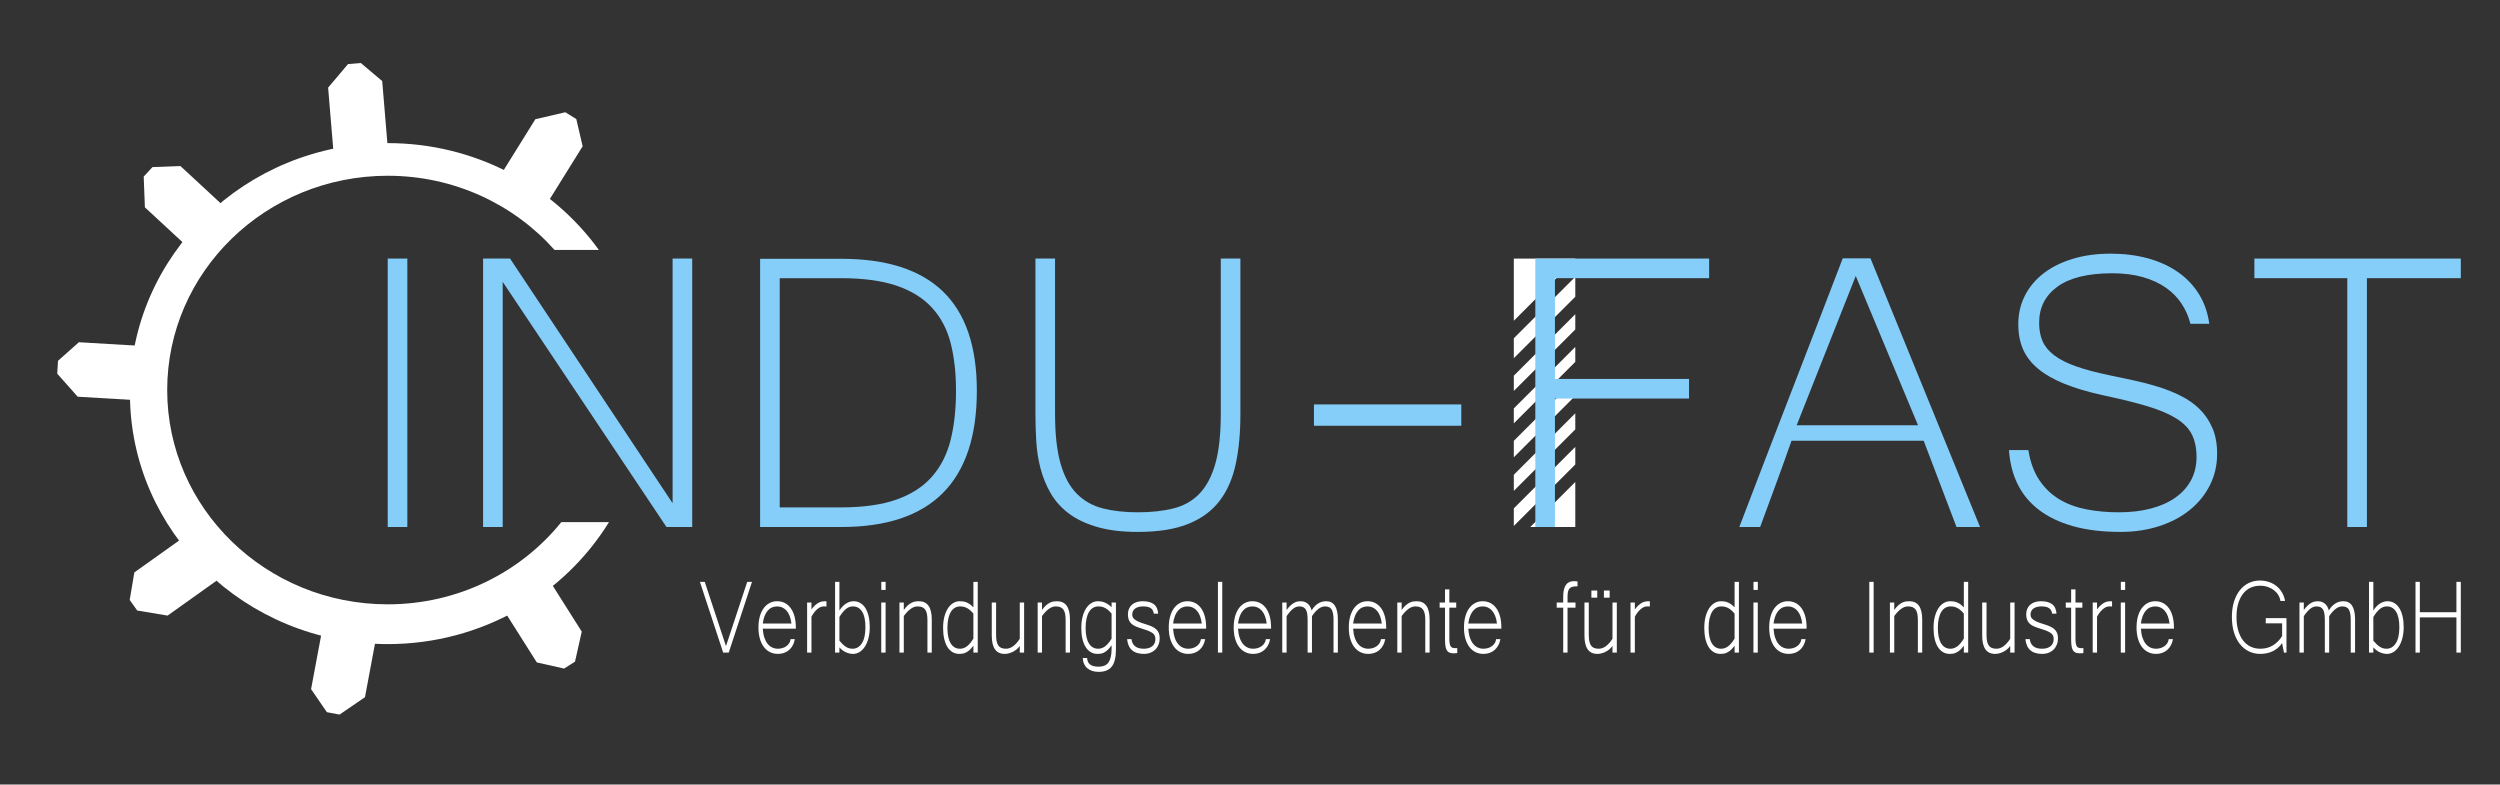 <?xml version="1.0" encoding="UTF-8" standalone="no"?><!DOCTYPE svg PUBLIC "-//W3C//DTD SVG 1.1//EN" "http://www.w3.org/Graphics/SVG/1.1/DTD/svg11.dtd"><svg width="100%" height="100%" viewBox="0 0 239 75" version="1.1" xmlns="http://www.w3.org/2000/svg" xmlns:xlink="http://www.w3.org/1999/xlink" xml:space="preserve" xmlns:serif="http://www.serif.com/" style="fill-rule:evenodd;clip-rule:evenodd;stroke-linejoin:round;stroke-miterlimit:1.414;"><rect x="0" y="0" width="239" height="75" fill="#333333" stroke="none"/><rect id="ArtBoard1" x="0" y="0" width="238.809" height="74.576" style="fill:none;"/><g id="screw_white"><path d="M58.217,49.919c-4.308,6.981 -12.172,11.657 -21.151,11.657c-13.602,0 -24.644,-10.73 -24.644,-23.947c0,-13.217 11.042,-23.947 24.644,-23.947c8.343,0 15.724,4.037 20.183,10.21l-4.238,0c-3.867,-4.342 -9.579,-7.09 -15.945,-7.09c-11.636,0 -21.082,9.179 -21.082,20.486c0,11.306 9.446,20.486 21.082,20.486c6.733,0 12.733,-3.074 16.594,-7.855l4.557,0Z" style="fill:#fff;"/><path d="M55.701,13.984l-0.606,-2.602c-0.341,-0.211 -0.702,-0.436 -1.049,-0.652l-2.867,0.668c-1.287,2.068 -3.244,5.214 -3.244,5.214l4.419,2.75c0,0 2.064,-3.316 3.347,-5.378Z" style="fill:#fff;"/><path d="M36.539,7.751l-2.039,-1.725c-0.4,0.033 -0.824,0.069 -1.231,0.103l-1.901,2.247c0.202,2.428 0.511,6.12 0.511,6.12l5.187,-0.433c0,0 -0.325,-3.892 -0.527,-6.312Z" style="fill:#fff;"/><path d="M17.246,15.872l-2.669,0.103c-0.273,0.295 -0.562,0.607 -0.839,0.907l0.114,2.941c1.788,1.655 4.507,4.171 4.507,4.171l3.536,-3.82c0,0 -2.867,-2.653 -4.649,-4.302Z" style="fill:#fff;"/><path d="M7.542,32.718l-1.997,1.774c-0.024,0.401 -0.049,0.826 -0.073,1.233l1.955,2.201c2.432,0.143 6.13,0.362 6.13,0.362l0.307,-5.196c0,0 -3.899,-0.231 -6.322,-0.374Z" style="fill:#fff;"/><path d="M12.842,54.723l-0.443,2.634c0.233,0.327 0.48,0.674 0.717,1.006l2.903,0.488c1.984,-1.413 5.002,-3.563 5.002,-3.563l-3.02,-4.24c0,0 -3.182,2.266 -5.159,3.675Z" style="fill:#fff;"/><path d="M29.74,65.882l1.51,2.204c0.394,0.074 0.812,0.152 1.213,0.227l2.429,-1.663c0.448,-2.395 1.129,-6.037 1.129,-6.037l-5.117,-0.957c0,0 -0.718,3.84 -1.164,6.226Z" style="fill:#fff;"/><path d="M51.32,63.328l2.606,0.587c0.339,-0.214 0.699,-0.442 1.044,-0.66l0.646,-2.872c-1.302,-2.059 -3.282,-5.19 -3.282,-5.19l-4.399,2.782c0,0 2.087,3.301 3.385,5.353Z" style="fill:#fff;"/></g><g id="element_white"><path d="M150.598,50.383l-4.307,0l4.307,-4.307l0,4.307Zm0,-5.981l-5.877,5.877l0,-1.679l5.877,-5.877l0,1.679Zm0,-3.352l-5.877,5.877l0,-1.538l5.877,-5.877l0,1.538Zm0,-3.212l-5.877,5.877l0,-1.57l5.877,-5.877l0,1.57Zm0,-3.244l-5.877,5.877l0,-1.425l5.877,-5.877l0,1.425Zm0,-3.099l-5.877,5.877l0,-1.456l5.877,-5.877l0,1.456Zm0,-3.129l-5.877,5.877l0,-1.905l5.877,-5.877l0,1.905Zm0,-3.578l-5.877,5.877l0,-5.946l5.877,0l0,0.069Z" style="fill:#fff;"/></g><path id="slogan_white" d="M71.891,55.624l-2.223,6.765l-0.533,0l-2.223,-6.765l0.461,0l2.031,6.147l2.031,-6.147l0.456,0Z" style="fill:#fff;fill-rule:nonzero;"/><path d="M74.373,62.513c-0.28,0 -0.534,-0.057 -0.762,-0.17c-0.228,-0.113 -0.424,-0.278 -0.588,-0.494c-0.164,-0.217 -0.291,-0.481 -0.381,-0.794c-0.089,-0.313 -0.134,-0.67 -0.134,-1.069c0,-0.387 0.043,-0.736 0.129,-1.047c0.086,-0.311 0.209,-0.575 0.368,-0.791c0.159,-0.216 0.347,-0.382 0.565,-0.498c0.217,-0.115 0.459,-0.173 0.725,-0.173c0.273,0 0.52,0.058 0.741,0.173c0.221,0.116 0.409,0.282 0.565,0.498c0.155,0.216 0.274,0.48 0.357,0.791c0.083,0.311 0.125,0.662 0.125,1.053l0,0.111l-3.161,0c0.021,0.326 0.071,0.608 0.15,0.847c0.08,0.239 0.183,0.437 0.311,0.596c0.128,0.159 0.276,0.277 0.443,0.355c0.168,0.078 0.35,0.118 0.547,0.118c0.138,0 0.276,-0.02 0.414,-0.059c0.138,-0.039 0.264,-0.098 0.376,-0.176c0.112,-0.078 0.206,-0.175 0.282,-0.291c0.076,-0.115 0.121,-0.247 0.135,-0.395l0.409,0c-0.038,0.227 -0.105,0.427 -0.202,0.602c-0.096,0.175 -0.216,0.324 -0.357,0.445c-0.142,0.122 -0.302,0.213 -0.482,0.275c-0.18,0.062 -0.371,0.093 -0.575,0.093Zm1.29,-2.904c-0.069,-0.548 -0.225,-0.958 -0.469,-1.23c-0.243,-0.271 -0.543,-0.407 -0.899,-0.407c-0.176,0 -0.34,0.033 -0.492,0.099c-0.152,0.065 -0.288,0.166 -0.407,0.302c-0.119,0.136 -0.219,0.307 -0.3,0.513c-0.081,0.206 -0.139,0.447 -0.174,0.723l2.741,0Z" style="fill:#fff;fill-rule:nonzero;"/><path d="M79.01,57.984c-0.038,-0.008 -0.079,-0.012 -0.124,-0.012c-0.042,0 -0.092,0 -0.151,0c-0.117,0 -0.231,0.029 -0.342,0.086c-0.11,0.058 -0.215,0.133 -0.316,0.226c-0.1,0.092 -0.193,0.197 -0.279,0.315c-0.087,0.117 -0.161,0.238 -0.223,0.361l0,3.429l-0.415,0l0,-4.788l0.415,0l0,0.661c0.117,-0.165 0.234,-0.299 0.35,-0.402c0.115,-0.102 0.227,-0.183 0.336,-0.24c0.109,-0.058 0.214,-0.096 0.314,-0.115c0.1,-0.018 0.191,-0.028 0.274,-0.028c0.028,0 0.054,0.001 0.078,0.004c0.024,0.002 0.052,0.005 0.083,0.009l0,0.494Z" style="fill:#fff;fill-rule:nonzero;"/><path d="M80.248,58.367c0.107,-0.173 0.22,-0.316 0.337,-0.429c0.117,-0.114 0.235,-0.204 0.352,-0.272c0.118,-0.068 0.232,-0.117 0.342,-0.145c0.111,-0.029 0.216,-0.044 0.316,-0.044c0.249,0 0.47,0.059 0.664,0.177c0.193,0.117 0.355,0.284 0.487,0.5c0.131,0.216 0.231,0.477 0.3,0.782c0.069,0.304 0.104,0.642 0.104,1.013c0,0.391 -0.042,0.744 -0.125,1.059c-0.083,0.316 -0.196,0.584 -0.339,0.807c-0.143,0.222 -0.313,0.394 -0.508,0.516c-0.195,0.121 -0.405,0.182 -0.629,0.182c-0.197,0 -0.411,-0.046 -0.643,-0.139c-0.231,-0.093 -0.45,-0.254 -0.658,-0.485l0,0.5l-0.414,0l0,-6.765l0.414,0l0,2.743Zm0,2.879c0.187,0.235 0.381,0.422 0.583,0.563c0.202,0.14 0.426,0.21 0.671,0.21c0.373,0 0.672,-0.175 0.896,-0.526c0.225,-0.35 0.337,-0.865 0.337,-1.544c0,-0.651 -0.105,-1.143 -0.316,-1.477c-0.211,-0.333 -0.504,-0.5 -0.881,-0.5c-0.248,0 -0.477,0.088 -0.686,0.265c-0.209,0.177 -0.41,0.427 -0.604,0.748l0,2.261Z" style="fill:#fff;fill-rule:nonzero;"/><path d="M84.663,62.389l-0.415,0l0,-4.788l0.415,0l0,4.788Zm0.005,-5.993l-0.415,0l0,-0.772l0.415,0l0,0.772Z" style="fill:#fff;fill-rule:nonzero;"/><path d="M86.404,58.312c0.134,-0.19 0.266,-0.34 0.396,-0.452c0.129,-0.111 0.255,-0.195 0.378,-0.253c0.123,-0.058 0.239,-0.094 0.35,-0.108c0.11,-0.014 0.214,-0.022 0.311,-0.022c0.825,0 1.238,0.581 1.238,1.743l0,3.169l-0.414,0l0,-3.126c0,-0.222 -0.017,-0.415 -0.05,-0.578c-0.033,-0.162 -0.086,-0.296 -0.16,-0.401c-0.075,-0.105 -0.171,-0.184 -0.29,-0.235c-0.12,-0.052 -0.266,-0.077 -0.438,-0.077c-0.228,0 -0.452,0.08 -0.671,0.241c-0.22,0.16 -0.436,0.387 -0.65,0.679l0,3.497l-0.415,0l0,-4.788l0.415,0l0,0.711Z" style="fill:#fff;fill-rule:nonzero;"/><path d="M93.056,61.728c-0.124,0.173 -0.246,0.311 -0.365,0.414c-0.119,0.103 -0.235,0.182 -0.347,0.238c-0.113,0.056 -0.221,0.092 -0.327,0.108c-0.105,0.017 -0.206,0.025 -0.303,0.025c-0.252,0 -0.475,-0.06 -0.668,-0.179c-0.194,-0.12 -0.356,-0.288 -0.487,-0.504c-0.131,-0.216 -0.231,-0.477 -0.298,-0.781c-0.067,-0.305 -0.101,-0.645 -0.101,-1.02c0,-0.395 0.04,-0.751 0.122,-1.066c0.081,-0.315 0.193,-0.582 0.336,-0.803c0.144,-0.22 0.313,-0.389 0.508,-0.506c0.195,-0.118 0.405,-0.177 0.63,-0.177c0.096,0 0.195,0.007 0.295,0.019c0.1,0.012 0.204,0.038 0.311,0.077c0.107,0.039 0.218,0.098 0.334,0.176c0.116,0.079 0.236,0.184 0.36,0.315l0,-2.44l0.415,0l0,6.765l-0.415,0l0,-0.661Zm0,-3.064c-0.186,-0.231 -0.381,-0.404 -0.583,-0.519c-0.202,-0.116 -0.425,-0.173 -0.671,-0.173c-0.186,0 -0.355,0.042 -0.505,0.126c-0.15,0.085 -0.279,0.212 -0.386,0.383c-0.107,0.171 -0.19,0.386 -0.249,0.643c-0.058,0.257 -0.088,0.559 -0.088,0.905c0,0.651 0.106,1.145 0.316,1.483c0.211,0.338 0.505,0.507 0.881,0.507c0.249,0 0.477,-0.082 0.684,-0.244c0.207,-0.163 0.408,-0.405 0.601,-0.726l0,-2.385Z" style="fill:#fff;fill-rule:nonzero;"/><path d="M97.491,61.747c-0.1,0.144 -0.213,0.264 -0.339,0.361c-0.126,0.097 -0.254,0.175 -0.384,0.235c-0.129,0.06 -0.257,0.103 -0.383,0.13c-0.126,0.027 -0.239,0.04 -0.339,0.04c-0.822,0 -1.233,-0.583 -1.233,-1.749l0,-3.163l0.414,0l0,3.12c0,0.449 0.07,0.778 0.21,0.986c0.14,0.208 0.382,0.312 0.728,0.312c0.249,0 0.483,-0.083 0.702,-0.248c0.219,-0.164 0.427,-0.399 0.624,-0.704l0,-3.466l0.415,0l0,4.788l-0.415,0l0,-0.642Z" style="fill:#fff;fill-rule:nonzero;"/><path d="M99.616,58.312c0.134,-0.19 0.266,-0.34 0.396,-0.452c0.129,-0.111 0.255,-0.195 0.378,-0.253c0.123,-0.058 0.239,-0.094 0.35,-0.108c0.11,-0.014 0.214,-0.022 0.311,-0.022c0.825,0 1.238,0.581 1.238,1.743l0,3.169l-0.415,0l0,-3.126c0,-0.222 -0.016,-0.415 -0.049,-0.578c-0.033,-0.162 -0.086,-0.296 -0.16,-0.401c-0.075,-0.105 -0.171,-0.184 -0.29,-0.235c-0.12,-0.052 -0.266,-0.077 -0.438,-0.077c-0.228,0 -0.452,0.08 -0.671,0.241c-0.22,0.16 -0.436,0.387 -0.65,0.679l0,3.497l-0.415,0l0,-4.788l0.415,0l0,0.711Z" style="fill:#fff;fill-rule:nonzero;"/><path d="M106.683,62.105c0,0.383 -0.035,0.71 -0.104,0.979c-0.069,0.27 -0.172,0.49 -0.308,0.658c-0.137,0.169 -0.309,0.293 -0.516,0.371c-0.207,0.078 -0.447,0.118 -0.72,0.118c-0.228,0 -0.433,-0.03 -0.617,-0.09c-0.183,-0.06 -0.34,-0.145 -0.471,-0.256c-0.131,-0.112 -0.234,-0.25 -0.308,-0.414c-0.075,-0.165 -0.117,-0.353 -0.127,-0.563l0.414,0c0.018,0.285 0.116,0.494 0.296,0.627c0.179,0.134 0.445,0.201 0.797,0.201c0.208,0 0.389,-0.03 0.544,-0.089c0.156,-0.06 0.285,-0.158 0.389,-0.294c0.104,-0.136 0.182,-0.315 0.236,-0.537c0.053,-0.223 0.08,-0.497 0.08,-0.822l0,-0.303c-0.135,0.19 -0.262,0.339 -0.381,0.448c-0.119,0.109 -0.234,0.192 -0.344,0.247c-0.111,0.056 -0.217,0.091 -0.319,0.105c-0.102,0.015 -0.201,0.022 -0.298,0.022c-0.252,0 -0.475,-0.06 -0.668,-0.179c-0.194,-0.12 -0.356,-0.288 -0.487,-0.504c-0.131,-0.216 -0.231,-0.477 -0.298,-0.781c-0.067,-0.305 -0.101,-0.645 -0.101,-1.02c0,-0.395 0.04,-0.751 0.122,-1.066c0.081,-0.315 0.193,-0.582 0.336,-0.803c0.144,-0.22 0.313,-0.389 0.508,-0.506c0.195,-0.118 0.405,-0.177 0.63,-0.177c0.096,0 0.197,0.009 0.3,0.025c0.104,0.017 0.211,0.046 0.321,0.09c0.111,0.043 0.223,0.102 0.337,0.176c0.114,0.074 0.228,0.169 0.342,0.284l0,-0.451l0.415,0l0,4.504Zm-0.415,-3.441c-0.186,-0.231 -0.381,-0.404 -0.583,-0.519c-0.202,-0.116 -0.425,-0.173 -0.671,-0.173c-0.186,0 -0.355,0.042 -0.505,0.126c-0.15,0.085 -0.279,0.212 -0.386,0.383c-0.107,0.171 -0.19,0.386 -0.249,0.643c-0.058,0.257 -0.088,0.559 -0.088,0.905c0,0.651 0.106,1.145 0.316,1.483c0.211,0.338 0.505,0.507 0.881,0.507c0.249,0 0.477,-0.082 0.684,-0.244c0.207,-0.163 0.408,-0.405 0.601,-0.726l0,-2.385Z" style="fill:#fff;fill-rule:nonzero;"/><path d="M109.361,62.513c-0.984,0 -1.521,-0.472 -1.611,-1.415l0.42,0c0.031,0.288 0.142,0.514 0.334,0.677c0.192,0.162 0.476,0.244 0.852,0.244c0.183,0 0.344,-0.024 0.482,-0.071c0.138,-0.048 0.253,-0.112 0.345,-0.192c0.091,-0.08 0.159,-0.176 0.204,-0.287c0.045,-0.111 0.068,-0.231 0.068,-0.359c0,-0.127 -0.019,-0.236 -0.055,-0.327c-0.036,-0.091 -0.102,-0.173 -0.197,-0.247c-0.095,-0.074 -0.224,-0.145 -0.388,-0.213c-0.164,-0.068 -0.374,-0.141 -0.63,-0.22c-0.217,-0.066 -0.411,-0.134 -0.58,-0.204c-0.169,-0.07 -0.312,-0.156 -0.428,-0.259c-0.115,-0.103 -0.203,-0.228 -0.261,-0.374c-0.059,-0.146 -0.088,-0.328 -0.088,-0.547c0,-0.189 0.033,-0.361 0.101,-0.516c0.067,-0.154 0.161,-0.285 0.282,-0.392c0.121,-0.107 0.268,-0.189 0.44,-0.247c0.173,-0.058 0.365,-0.087 0.576,-0.087c0.476,0 0.838,0.096 1.085,0.288c0.247,0.191 0.384,0.493 0.412,0.905l-0.42,0c-0.027,-0.239 -0.123,-0.415 -0.287,-0.528c-0.164,-0.114 -0.409,-0.17 -0.733,-0.17c-0.152,0 -0.292,0.016 -0.42,0.049c-0.128,0.033 -0.238,0.081 -0.329,0.145c-0.092,0.064 -0.163,0.144 -0.215,0.241c-0.052,0.097 -0.078,0.207 -0.078,0.331c0,0.07 0.011,0.142 0.031,0.216c0.021,0.074 0.074,0.15 0.158,0.229c0.085,0.078 0.212,0.157 0.381,0.238c0.169,0.08 0.401,0.163 0.694,0.25c0.232,0.07 0.433,0.143 0.604,0.219c0.171,0.076 0.313,0.167 0.425,0.272c0.112,0.105 0.196,0.228 0.251,0.368c0.055,0.14 0.083,0.304 0.083,0.494c0,0.21 -0.035,0.407 -0.106,0.59c-0.071,0.183 -0.171,0.341 -0.301,0.473c-0.129,0.131 -0.287,0.235 -0.474,0.312c-0.186,0.076 -0.395,0.114 -0.627,0.114Z" style="fill:#fff;fill-rule:nonzero;"/><path d="M113.599,62.513c-0.279,0 -0.533,-0.057 -0.761,-0.17c-0.228,-0.113 -0.424,-0.278 -0.588,-0.494c-0.164,-0.217 -0.291,-0.481 -0.381,-0.794c-0.09,-0.313 -0.135,-0.67 -0.135,-1.069c0,-0.387 0.043,-0.736 0.13,-1.047c0.086,-0.311 0.209,-0.575 0.368,-0.791c0.159,-0.216 0.347,-0.382 0.564,-0.498c0.218,-0.115 0.46,-0.173 0.726,-0.173c0.273,0 0.52,0.058 0.741,0.173c0.221,0.116 0.409,0.282 0.564,0.498c0.156,0.216 0.275,0.48 0.358,0.791c0.083,0.311 0.124,0.662 0.124,1.053l0,0.111l-3.16,0c0.02,0.326 0.071,0.608 0.15,0.847c0.079,0.239 0.183,0.437 0.311,0.596c0.128,0.159 0.275,0.277 0.443,0.355c0.167,0.078 0.35,0.118 0.546,0.118c0.139,0 0.277,-0.02 0.415,-0.059c0.138,-0.039 0.263,-0.098 0.376,-0.176c0.112,-0.078 0.206,-0.175 0.282,-0.291c0.076,-0.115 0.121,-0.247 0.135,-0.395l0.409,0c-0.038,0.227 -0.105,0.427 -0.202,0.602c-0.097,0.175 -0.216,0.324 -0.358,0.445c-0.141,0.122 -0.302,0.213 -0.481,0.275c-0.18,0.062 -0.372,0.093 -0.576,0.093Zm1.291,-2.904c-0.069,-0.548 -0.226,-0.958 -0.469,-1.23c-0.244,-0.271 -0.543,-0.407 -0.899,-0.407c-0.176,0 -0.34,0.033 -0.492,0.099c-0.152,0.065 -0.288,0.166 -0.407,0.302c-0.119,0.136 -0.22,0.307 -0.301,0.513c-0.081,0.206 -0.139,0.447 -0.173,0.723l2.741,0Z" style="fill:#fff;fill-rule:nonzero;"/><rect x="116.434" y="55.624" width="0.414" height="6.765" style="fill:#fff;fill-rule:nonzero;"/><path d="M119.807,62.513c-0.28,0 -0.534,-0.057 -0.762,-0.17c-0.228,-0.113 -0.424,-0.278 -0.588,-0.494c-0.164,-0.217 -0.291,-0.481 -0.381,-0.794c-0.09,-0.313 -0.135,-0.67 -0.135,-1.069c0,-0.387 0.043,-0.736 0.13,-1.047c0.086,-0.311 0.209,-0.575 0.368,-0.791c0.159,-0.216 0.347,-0.382 0.564,-0.498c0.218,-0.115 0.46,-0.173 0.726,-0.173c0.273,0 0.52,0.058 0.741,0.173c0.221,0.116 0.409,0.282 0.564,0.498c0.156,0.216 0.275,0.48 0.358,0.791c0.083,0.311 0.124,0.662 0.124,1.053l0,0.111l-3.16,0c0.021,0.326 0.071,0.608 0.15,0.847c0.079,0.239 0.183,0.437 0.311,0.596c0.128,0.159 0.275,0.277 0.443,0.355c0.167,0.078 0.35,0.118 0.547,0.118c0.138,0 0.276,-0.02 0.414,-0.059c0.138,-0.039 0.263,-0.098 0.376,-0.176c0.112,-0.078 0.206,-0.175 0.282,-0.291c0.076,-0.115 0.121,-0.247 0.135,-0.395l0.409,0c-0.038,0.227 -0.105,0.427 -0.202,0.602c-0.097,0.175 -0.216,0.324 -0.358,0.445c-0.141,0.122 -0.302,0.213 -0.481,0.275c-0.18,0.062 -0.372,0.093 -0.575,0.093Zm1.29,-2.904c-0.069,-0.548 -0.226,-0.958 -0.469,-1.23c-0.244,-0.271 -0.543,-0.407 -0.899,-0.407c-0.176,0 -0.34,0.033 -0.492,0.099c-0.152,0.065 -0.288,0.166 -0.407,0.302c-0.119,0.136 -0.219,0.307 -0.301,0.513c-0.081,0.206 -0.139,0.447 -0.173,0.723l2.741,0Z" style="fill:#fff;fill-rule:nonzero;"/><path d="M127.9,62.389l-0.415,0l0,-3.126c0,-0.457 -0.06,-0.787 -0.179,-0.989c-0.119,-0.201 -0.329,-0.302 -0.629,-0.302c-0.221,0 -0.436,0.081 -0.645,0.244c-0.209,0.162 -0.412,0.392 -0.609,0.689l0,3.484l-0.415,0l0,-3.126c0,-0.227 -0.013,-0.422 -0.038,-0.587c-0.026,-0.165 -0.07,-0.299 -0.133,-0.402c-0.062,-0.103 -0.144,-0.179 -0.246,-0.228c-0.102,-0.05 -0.227,-0.074 -0.375,-0.074c-0.218,0 -0.425,0.081 -0.622,0.244c-0.197,0.162 -0.396,0.392 -0.596,0.689l0,3.484l-0.414,0l0,-4.788l0.414,0l0,0.711c0.138,-0.186 0.269,-0.333 0.391,-0.442c0.123,-0.109 0.239,-0.193 0.347,-0.25c0.109,-0.058 0.213,-0.096 0.311,-0.115c0.099,-0.018 0.193,-0.028 0.283,-0.028c0.259,0 0.48,0.072 0.663,0.217c0.183,0.144 0.316,0.364 0.399,0.661c0.103,-0.173 0.213,-0.316 0.329,-0.43c0.116,-0.113 0.233,-0.203 0.352,-0.268c0.119,-0.066 0.239,-0.113 0.36,-0.139c0.121,-0.027 0.239,-0.041 0.353,-0.041c0.742,0 1.114,0.581 1.114,1.743l0,3.169Z" style="fill:#fff;fill-rule:nonzero;"/><path d="M130.811,62.513c-0.279,0 -0.533,-0.057 -0.761,-0.17c-0.228,-0.113 -0.424,-0.278 -0.588,-0.494c-0.164,-0.217 -0.291,-0.481 -0.381,-0.794c-0.09,-0.313 -0.135,-0.67 -0.135,-1.069c0,-0.387 0.043,-0.736 0.13,-1.047c0.086,-0.311 0.209,-0.575 0.368,-0.791c0.158,-0.216 0.347,-0.382 0.564,-0.498c0.218,-0.115 0.46,-0.173 0.726,-0.173c0.272,0 0.519,0.058 0.741,0.173c0.221,0.116 0.409,0.282 0.564,0.498c0.156,0.216 0.275,0.48 0.358,0.791c0.083,0.311 0.124,0.662 0.124,1.053l0,0.111l-3.16,0c0.02,0.326 0.07,0.608 0.15,0.847c0.079,0.239 0.183,0.437 0.311,0.596c0.128,0.159 0.275,0.277 0.443,0.355c0.167,0.078 0.349,0.118 0.546,0.118c0.139,0 0.277,-0.02 0.415,-0.059c0.138,-0.039 0.263,-0.098 0.375,-0.176c0.113,-0.078 0.207,-0.175 0.283,-0.291c0.076,-0.115 0.121,-0.247 0.135,-0.395l0.409,0c-0.038,0.227 -0.105,0.427 -0.202,0.602c-0.097,0.175 -0.216,0.324 -0.358,0.445c-0.141,0.122 -0.302,0.213 -0.482,0.275c-0.179,0.062 -0.371,0.093 -0.575,0.093Zm1.29,-2.904c-0.069,-0.548 -0.225,-0.958 -0.468,-1.23c-0.244,-0.271 -0.544,-0.407 -0.899,-0.407c-0.177,0 -0.341,0.033 -0.493,0.099c-0.152,0.065 -0.287,0.166 -0.406,0.302c-0.119,0.136 -0.22,0.307 -0.301,0.513c-0.081,0.206 -0.139,0.447 -0.173,0.723l2.74,0Z" style="fill:#fff;fill-rule:nonzero;"/><path d="M133.998,58.312c0.134,-0.19 0.267,-0.34 0.396,-0.452c0.13,-0.111 0.256,-0.195 0.378,-0.253c0.123,-0.058 0.24,-0.094 0.35,-0.108c0.111,-0.014 0.214,-0.022 0.311,-0.022c0.825,0 1.238,0.581 1.238,1.743l0,3.169l-0.414,0l0,-3.126c0,-0.222 -0.017,-0.415 -0.049,-0.578c-0.033,-0.162 -0.087,-0.296 -0.161,-0.401c-0.074,-0.105 -0.171,-0.184 -0.29,-0.235c-0.119,-0.052 -0.265,-0.077 -0.438,-0.077c-0.228,0 -0.452,0.08 -0.671,0.241c-0.219,0.16 -0.436,0.387 -0.65,0.679l0,3.497l-0.415,0l0,-4.788l0.415,0l0,0.711Z" style="fill:#fff;fill-rule:nonzero;"/><path d="M139.314,62.433c-0.059,0.008 -0.118,0.014 -0.177,0.018c-0.058,0.004 -0.117,0.006 -0.176,0.006c-0.179,0 -0.324,-0.03 -0.432,-0.089c-0.109,-0.06 -0.192,-0.15 -0.249,-0.269c-0.057,-0.12 -0.094,-0.269 -0.111,-0.448c-0.018,-0.179 -0.026,-0.388 -0.026,-0.627l0,-2.929l-0.513,0l0,-0.494l0.513,0l0,-1.254l0.414,0l0,1.254l0.658,0l0,0.494l-0.658,0l0,2.972c0,0.198 0.012,0.355 0.036,0.473c0.025,0.117 0.061,0.208 0.109,0.272c0.049,0.063 0.108,0.105 0.179,0.123c0.071,0.019 0.151,0.028 0.241,0.028c0.038,0 0.071,0 0.098,0c0.028,0 0.059,-0.002 0.094,-0.006l0,0.476Z" style="fill:#fff;fill-rule:nonzero;"/><path d="M141.821,62.513c-0.279,0 -0.533,-0.057 -0.761,-0.17c-0.228,-0.113 -0.424,-0.278 -0.588,-0.494c-0.164,-0.217 -0.291,-0.481 -0.381,-0.794c-0.09,-0.313 -0.135,-0.67 -0.135,-1.069c0,-0.387 0.043,-0.736 0.13,-1.047c0.086,-0.311 0.209,-0.575 0.367,-0.791c0.159,-0.216 0.348,-0.382 0.565,-0.498c0.218,-0.115 0.46,-0.173 0.726,-0.173c0.272,0 0.519,0.058 0.741,0.173c0.221,0.116 0.409,0.282 0.564,0.498c0.156,0.216 0.275,0.48 0.358,0.791c0.083,0.311 0.124,0.662 0.124,1.053l0,0.111l-3.16,0c0.02,0.326 0.07,0.608 0.15,0.847c0.079,0.239 0.183,0.437 0.311,0.596c0.128,0.159 0.275,0.277 0.443,0.355c0.167,0.078 0.349,0.118 0.546,0.118c0.138,0 0.277,-0.02 0.415,-0.059c0.138,-0.039 0.263,-0.098 0.375,-0.176c0.113,-0.078 0.207,-0.175 0.283,-0.291c0.076,-0.115 0.121,-0.247 0.135,-0.395l0.409,0c-0.038,0.227 -0.105,0.427 -0.202,0.602c-0.097,0.175 -0.216,0.324 -0.358,0.445c-0.141,0.122 -0.302,0.213 -0.482,0.275c-0.179,0.062 -0.371,0.093 -0.575,0.093Zm1.29,-2.904c-0.069,-0.548 -0.225,-0.958 -0.468,-1.23c-0.244,-0.271 -0.544,-0.407 -0.899,-0.407c-0.177,0 -0.341,0.033 -0.493,0.099c-0.152,0.065 -0.287,0.166 -0.406,0.302c-0.119,0.136 -0.22,0.307 -0.301,0.513c-0.081,0.206 -0.139,0.447 -0.173,0.723l2.74,0Z" style="fill:#fff;fill-rule:nonzero;"/><path d="M149.857,58.095l0,4.294l-0.414,0l0,-4.294l-0.622,0l0,-0.494l0.622,0l0,-0.556c0,-0.989 0.33,-1.483 0.989,-1.483c0.07,0 0.138,0.002 0.205,0.006c0.067,0.004 0.125,0.011 0.174,0.019l0,0.476c-0.028,-0.005 -0.052,-0.007 -0.073,-0.007c-0.021,0 -0.04,0 -0.057,0c-0.152,0 -0.281,0.017 -0.386,0.05c-0.105,0.033 -0.191,0.088 -0.256,0.167c-0.066,0.078 -0.113,0.181 -0.14,0.309c-0.028,0.127 -0.042,0.286 -0.042,0.475l0,0.544l0.762,0l0,0.494l-0.762,0Z" style="fill:#fff;fill-rule:nonzero;"/><path d="M154.153,61.747c-0.101,0.144 -0.214,0.264 -0.34,0.361c-0.126,0.097 -0.254,0.175 -0.383,0.235c-0.13,0.06 -0.258,0.103 -0.384,0.13c-0.126,0.027 -0.239,0.04 -0.339,0.04c-0.822,0 -1.233,-0.583 -1.233,-1.749l0,-3.163l0.414,0l0,3.12c0,0.449 0.07,0.778 0.21,0.986c0.14,0.208 0.383,0.312 0.728,0.312c0.249,0 0.483,-0.083 0.702,-0.248c0.22,-0.164 0.428,-0.399 0.625,-0.704l0,-3.466l0.414,0l0,4.788l-0.414,0l0,-0.642Zm-1.456,-4.609l-0.56,0l0,-0.686l0.56,0l0,0.686Zm1.186,0l-0.549,0l0,-0.686l0.549,0l0,0.686Z" style="fill:#fff;fill-rule:nonzero;"/><path d="M157.728,57.984c-0.038,-0.008 -0.08,-0.012 -0.125,-0.012c-0.041,0 -0.091,0 -0.15,0c-0.118,0 -0.232,0.029 -0.342,0.086c-0.111,0.058 -0.216,0.133 -0.316,0.226c-0.1,0.092 -0.194,0.197 -0.28,0.315c-0.086,0.117 -0.16,0.238 -0.223,0.361l0,3.429l-0.414,0l0,-4.788l0.414,0l0,0.661c0.118,-0.165 0.234,-0.299 0.35,-0.402c0.116,-0.102 0.228,-0.183 0.337,-0.24c0.109,-0.058 0.213,-0.096 0.313,-0.115c0.1,-0.018 0.192,-0.028 0.275,-0.028c0.028,0 0.053,0.001 0.078,0.004c0.024,0.002 0.051,0.005 0.083,0.009l0,0.494Z" style="fill:#fff;fill-rule:nonzero;"/><path d="M165.826,61.728c-0.125,0.173 -0.246,0.311 -0.366,0.414c-0.119,0.103 -0.234,0.182 -0.347,0.238c-0.112,0.056 -0.221,0.092 -0.326,0.108c-0.105,0.017 -0.207,0.025 -0.303,0.025c-0.252,0 -0.475,-0.06 -0.669,-0.179c-0.193,-0.12 -0.355,-0.288 -0.487,-0.504c-0.131,-0.216 -0.23,-0.477 -0.298,-0.781c-0.067,-0.305 -0.101,-0.645 -0.101,-1.02c0,-0.395 0.041,-0.751 0.122,-1.066c0.081,-0.315 0.194,-0.582 0.337,-0.803c0.143,-0.22 0.313,-0.389 0.508,-0.506c0.195,-0.118 0.405,-0.177 0.629,-0.177c0.097,0 0.195,0.007 0.296,0.019c0.1,0.012 0.203,0.038 0.31,0.077c0.107,0.039 0.219,0.098 0.335,0.176c0.115,0.079 0.235,0.184 0.36,0.315l0,-2.44l0.414,0l0,6.765l-0.414,0l0,-0.661Zm0,-3.064c-0.187,-0.231 -0.381,-0.404 -0.583,-0.519c-0.202,-0.116 -0.426,-0.173 -0.671,-0.173c-0.187,0 -0.355,0.042 -0.505,0.126c-0.151,0.085 -0.279,0.212 -0.386,0.383c-0.107,0.171 -0.19,0.386 -0.249,0.643c-0.059,0.257 -0.088,0.559 -0.088,0.905c0,0.651 0.105,1.145 0.316,1.483c0.211,0.338 0.504,0.507 0.881,0.507c0.248,0 0.476,-0.082 0.684,-0.244c0.207,-0.163 0.407,-0.405 0.601,-0.726l0,-2.385Z" style="fill:#fff;fill-rule:nonzero;"/><path d="M168.043,62.389l-0.414,0l0,-4.788l0.414,0l0,4.788Zm0.005,-5.993l-0.414,0l0,-0.772l0.414,0l0,0.772Z" style="fill:#fff;fill-rule:nonzero;"/><path d="M171.002,62.513c-0.28,0 -0.534,-0.057 -0.762,-0.17c-0.228,-0.113 -0.424,-0.278 -0.588,-0.494c-0.164,-0.217 -0.291,-0.481 -0.381,-0.794c-0.09,-0.313 -0.135,-0.67 -0.135,-1.069c0,-0.387 0.044,-0.736 0.13,-1.047c0.086,-0.311 0.209,-0.575 0.368,-0.791c0.159,-0.216 0.347,-0.382 0.565,-0.498c0.217,-0.115 0.459,-0.173 0.725,-0.173c0.273,0 0.52,0.058 0.741,0.173c0.221,0.116 0.409,0.282 0.565,0.498c0.155,0.216 0.274,0.48 0.357,0.791c0.083,0.311 0.124,0.662 0.124,1.053l0,0.111l-3.16,0c0.021,0.326 0.071,0.608 0.15,0.847c0.08,0.239 0.183,0.437 0.311,0.596c0.128,0.159 0.276,0.277 0.443,0.355c0.168,0.078 0.35,0.118 0.547,0.118c0.138,0 0.276,-0.02 0.414,-0.059c0.138,-0.039 0.264,-0.098 0.376,-0.176c0.112,-0.078 0.206,-0.175 0.282,-0.291c0.076,-0.115 0.121,-0.247 0.135,-0.395l0.409,0c-0.038,0.227 -0.105,0.427 -0.202,0.602c-0.097,0.175 -0.216,0.324 -0.357,0.445c-0.142,0.122 -0.303,0.213 -0.482,0.275c-0.18,0.062 -0.372,0.093 -0.575,0.093Zm1.29,-2.904c-0.069,-0.548 -0.226,-0.958 -0.469,-1.23c-0.244,-0.271 -0.543,-0.407 -0.899,-0.407c-0.176,0 -0.34,0.033 -0.492,0.099c-0.152,0.065 -0.288,0.166 -0.407,0.302c-0.119,0.136 -0.219,0.307 -0.3,0.513c-0.082,0.206 -0.14,0.447 -0.174,0.723l2.741,0Z" style="fill:#fff;fill-rule:nonzero;"/><rect x="178.706" y="55.624" width="0.414" height="6.765" style="fill:#fff;fill-rule:nonzero;"/><path d="M181.089,58.312c0.135,-0.19 0.267,-0.34 0.397,-0.452c0.129,-0.111 0.255,-0.195 0.378,-0.253c0.123,-0.058 0.239,-0.094 0.35,-0.108c0.11,-0.014 0.214,-0.022 0.311,-0.022c0.825,0 1.238,0.581 1.238,1.743l0,3.169l-0.415,0l0,-3.126c0,-0.222 -0.016,-0.415 -0.049,-0.578c-0.033,-0.162 -0.086,-0.296 -0.16,-0.401c-0.075,-0.105 -0.171,-0.184 -0.291,-0.235c-0.119,-0.052 -0.265,-0.077 -0.437,-0.077c-0.228,0 -0.452,0.08 -0.671,0.241c-0.22,0.16 -0.436,0.387 -0.651,0.679l0,3.497l-0.414,0l0,-4.788l0.414,0l0,0.711Z" style="fill:#fff;fill-rule:nonzero;"/><path d="M187.742,61.728c-0.124,0.173 -0.246,0.311 -0.365,0.414c-0.119,0.103 -0.235,0.182 -0.347,0.238c-0.113,0.056 -0.221,0.092 -0.327,0.108c-0.105,0.017 -0.206,0.025 -0.303,0.025c-0.252,0 -0.475,-0.06 -0.668,-0.179c-0.194,-0.12 -0.356,-0.288 -0.487,-0.504c-0.132,-0.216 -0.231,-0.477 -0.298,-0.781c-0.068,-0.305 -0.101,-0.645 -0.101,-1.02c0,-0.395 0.04,-0.751 0.122,-1.066c0.081,-0.315 0.193,-0.582 0.336,-0.803c0.144,-0.22 0.313,-0.389 0.508,-0.506c0.195,-0.118 0.405,-0.177 0.63,-0.177c0.096,0 0.195,0.007 0.295,0.019c0.1,0.012 0.204,0.038 0.311,0.077c0.107,0.039 0.218,0.098 0.334,0.176c0.116,0.079 0.236,0.184 0.36,0.315l0,-2.44l0.415,0l0,6.765l-0.415,0l0,-0.661Zm0,-3.064c-0.186,-0.231 -0.381,-0.404 -0.583,-0.519c-0.202,-0.116 -0.426,-0.173 -0.671,-0.173c-0.186,0 -0.355,0.042 -0.505,0.126c-0.15,0.085 -0.279,0.212 -0.386,0.383c-0.107,0.171 -0.19,0.386 -0.249,0.643c-0.058,0.257 -0.088,0.559 -0.088,0.905c0,0.651 0.106,1.145 0.316,1.483c0.211,0.338 0.505,0.507 0.881,0.507c0.249,0 0.477,-0.082 0.684,-0.244c0.207,-0.163 0.408,-0.405 0.601,-0.726l0,-2.385Z" style="fill:#fff;fill-rule:nonzero;"/><path d="M192.177,61.747c-0.1,0.144 -0.213,0.264 -0.339,0.361c-0.126,0.097 -0.254,0.175 -0.384,0.235c-0.129,0.06 -0.257,0.103 -0.383,0.13c-0.126,0.027 -0.239,0.04 -0.339,0.04c-0.822,0 -1.234,-0.583 -1.234,-1.749l0,-3.163l0.415,0l0,3.12c0,0.449 0.07,0.778 0.21,0.986c0.14,0.208 0.382,0.312 0.728,0.312c0.248,0 0.482,-0.083 0.702,-0.248c0.219,-0.164 0.427,-0.399 0.624,-0.704l0,-3.466l0.415,0l0,4.788l-0.415,0l0,-0.642Z" style="fill:#fff;fill-rule:nonzero;"/><path d="M195.239,62.513c-0.984,0 -1.521,-0.472 -1.611,-1.415l0.42,0c0.031,0.288 0.142,0.514 0.334,0.677c0.191,0.162 0.476,0.244 0.852,0.244c0.183,0 0.344,-0.024 0.482,-0.071c0.138,-0.048 0.253,-0.112 0.344,-0.192c0.092,-0.08 0.16,-0.176 0.205,-0.287c0.045,-0.111 0.067,-0.231 0.067,-0.359c0,-0.127 -0.018,-0.236 -0.054,-0.327c-0.036,-0.091 -0.102,-0.173 -0.197,-0.247c-0.095,-0.074 -0.224,-0.145 -0.388,-0.213c-0.165,-0.068 -0.374,-0.141 -0.63,-0.22c-0.218,-0.066 -0.411,-0.134 -0.58,-0.204c-0.169,-0.07 -0.312,-0.156 -0.428,-0.259c-0.115,-0.103 -0.203,-0.228 -0.261,-0.374c-0.059,-0.146 -0.088,-0.328 -0.088,-0.547c0,-0.189 0.033,-0.361 0.101,-0.516c0.067,-0.154 0.161,-0.285 0.282,-0.392c0.121,-0.107 0.268,-0.189 0.44,-0.247c0.173,-0.058 0.365,-0.087 0.575,-0.087c0.477,0 0.839,0.096 1.086,0.288c0.247,0.191 0.384,0.493 0.412,0.905l-0.42,0c-0.027,-0.239 -0.123,-0.415 -0.287,-0.528c-0.164,-0.114 -0.409,-0.17 -0.734,-0.17c-0.151,0 -0.291,0.016 -0.419,0.049c-0.128,0.033 -0.238,0.081 -0.329,0.145c-0.092,0.064 -0.163,0.144 -0.215,0.241c-0.052,0.097 -0.078,0.207 -0.078,0.331c0,0.07 0.01,0.142 0.031,0.216c0.021,0.074 0.074,0.15 0.158,0.229c0.085,0.078 0.212,0.157 0.381,0.238c0.169,0.08 0.401,0.163 0.694,0.25c0.232,0.07 0.433,0.143 0.604,0.219c0.171,0.076 0.312,0.167 0.425,0.272c0.112,0.105 0.196,0.228 0.251,0.368c0.055,0.14 0.083,0.304 0.083,0.494c0,0.21 -0.035,0.407 -0.106,0.59c-0.071,0.183 -0.171,0.341 -0.301,0.473c-0.129,0.131 -0.287,0.235 -0.474,0.312c-0.186,0.076 -0.395,0.114 -0.627,0.114Z" style="fill:#fff;fill-rule:nonzero;"/><path d="M199.172,62.433c-0.059,0.008 -0.118,0.014 -0.176,0.018c-0.059,0.004 -0.118,0.006 -0.177,0.006c-0.179,0 -0.323,-0.03 -0.432,-0.089c-0.109,-0.06 -0.192,-0.15 -0.249,-0.269c-0.057,-0.12 -0.094,-0.269 -0.111,-0.448c-0.018,-0.179 -0.026,-0.388 -0.026,-0.627l0,-2.929l-0.513,0l0,-0.494l0.513,0l0,-1.254l0.414,0l0,1.254l0.658,0l0,0.494l-0.658,0l0,2.972c0,0.198 0.012,0.355 0.037,0.473c0.024,0.117 0.06,0.208 0.108,0.272c0.049,0.063 0.108,0.105 0.179,0.123c0.071,0.019 0.151,0.028 0.241,0.028c0.038,0 0.071,0 0.098,0c0.028,0 0.059,-0.002 0.094,-0.006l0,0.476Z" style="fill:#fff;fill-rule:nonzero;"/><path d="M201.913,57.984c-0.038,-0.008 -0.08,-0.012 -0.125,-0.012c-0.041,0 -0.091,0 -0.15,0c-0.117,0 -0.231,0.029 -0.342,0.086c-0.111,0.058 -0.216,0.133 -0.316,0.226c-0.1,0.092 -0.193,0.197 -0.28,0.315c-0.086,0.117 -0.16,0.238 -0.223,0.361l0,3.429l-0.414,0l0,-4.788l0.414,0l0,0.661c0.118,-0.165 0.234,-0.299 0.35,-0.402c0.116,-0.102 0.228,-0.183 0.337,-0.24c0.109,-0.058 0.213,-0.096 0.313,-0.115c0.101,-0.018 0.192,-0.028 0.275,-0.028c0.028,0 0.053,0.001 0.078,0.004c0.024,0.002 0.051,0.005 0.083,0.009l0,0.494Z" style="fill:#fff;fill-rule:nonzero;"/><path d="M203.161,62.389l-0.414,0l0,-4.788l0.414,0l0,4.788Zm0.005,-5.993l-0.414,0l0,-0.772l0.414,0l0,0.772Z" style="fill:#fff;fill-rule:nonzero;"/><path d="M206.12,62.513c-0.28,0 -0.534,-0.057 -0.762,-0.17c-0.228,-0.113 -0.424,-0.278 -0.588,-0.494c-0.164,-0.217 -0.291,-0.481 -0.381,-0.794c-0.09,-0.313 -0.135,-0.67 -0.135,-1.069c0,-0.387 0.044,-0.736 0.13,-1.047c0.086,-0.311 0.209,-0.575 0.368,-0.791c0.159,-0.216 0.347,-0.382 0.565,-0.498c0.217,-0.115 0.459,-0.173 0.725,-0.173c0.273,0 0.52,0.058 0.741,0.173c0.221,0.116 0.409,0.282 0.565,0.498c0.155,0.216 0.274,0.48 0.357,0.791c0.083,0.311 0.124,0.662 0.124,1.053l0,0.111l-3.16,0c0.021,0.326 0.071,0.608 0.15,0.847c0.08,0.239 0.183,0.437 0.311,0.596c0.128,0.159 0.276,0.277 0.443,0.355c0.168,0.078 0.35,0.118 0.547,0.118c0.138,0 0.276,-0.02 0.414,-0.059c0.138,-0.039 0.264,-0.098 0.376,-0.176c0.112,-0.078 0.206,-0.175 0.282,-0.291c0.076,-0.115 0.121,-0.247 0.135,-0.395l0.409,0c-0.038,0.227 -0.105,0.427 -0.202,0.602c-0.097,0.175 -0.216,0.324 -0.357,0.445c-0.142,0.122 -0.303,0.213 -0.482,0.275c-0.18,0.062 -0.372,0.093 -0.575,0.093Zm1.29,-2.904c-0.069,-0.548 -0.226,-0.958 -0.469,-1.23c-0.244,-0.271 -0.543,-0.407 -0.899,-0.407c-0.176,0 -0.34,0.033 -0.492,0.099c-0.152,0.065 -0.288,0.166 -0.407,0.302c-0.119,0.136 -0.219,0.307 -0.3,0.513c-0.082,0.206 -0.14,0.447 -0.174,0.723l2.741,0Z" style="fill:#fff;fill-rule:nonzero;"/><path d="M216.078,62.513c-0.404,0 -0.773,-0.085 -1.106,-0.253c-0.334,-0.169 -0.619,-0.407 -0.858,-0.714c-0.238,-0.307 -0.422,-0.678 -0.552,-1.112c-0.129,-0.435 -0.194,-0.918 -0.194,-1.449c0,-0.536 0.066,-1.017 0.197,-1.446c0.131,-0.428 0.315,-0.794 0.552,-1.096c0.236,-0.303 0.519,-0.536 0.847,-0.699c0.328,-0.162 0.691,-0.244 1.088,-0.244c0.311,0 0.601,0.047 0.87,0.139c0.27,0.093 0.51,0.225 0.721,0.396c0.21,0.171 0.385,0.376 0.523,0.614c0.138,0.239 0.233,0.505 0.285,0.798l-0.446,0c-0.027,-0.198 -0.094,-0.385 -0.199,-0.56c-0.106,-0.175 -0.243,-0.328 -0.412,-0.46c-0.169,-0.132 -0.366,-0.237 -0.591,-0.315c-0.224,-0.078 -0.471,-0.117 -0.741,-0.117c-0.331,0 -0.635,0.063 -0.912,0.191c-0.276,0.128 -0.513,0.318 -0.712,0.572c-0.199,0.253 -0.353,0.566 -0.464,0.939c-0.11,0.373 -0.165,0.802 -0.165,1.288c0,0.482 0.055,0.911 0.165,1.288c0.111,0.377 0.265,0.695 0.464,0.955c0.199,0.259 0.437,0.456 0.715,0.59c0.278,0.134 0.585,0.201 0.92,0.201c0.469,0 0.877,-0.107 1.222,-0.322c0.346,-0.214 0.638,-0.51 0.876,-0.889l0,-1.218l-1.565,0l0,-0.494l1.98,0l0,3.293l-0.239,0l-0.181,-0.902c-0.131,0.19 -0.276,0.349 -0.435,0.479c-0.159,0.13 -0.328,0.235 -0.505,0.315c-0.178,0.081 -0.364,0.139 -0.557,0.176c-0.194,0.037 -0.391,0.056 -0.591,0.056Z" style="fill:#fff;fill-rule:nonzero;"/><path d="M225.145,62.389l-0.415,0l0,-3.126c0,-0.457 -0.059,-0.787 -0.178,-0.989c-0.119,-0.201 -0.329,-0.302 -0.63,-0.302c-0.221,0 -0.436,0.081 -0.645,0.244c-0.209,0.162 -0.412,0.392 -0.609,0.689l0,3.484l-0.414,0l0,-3.126c0,-0.227 -0.013,-0.422 -0.039,-0.587c-0.026,-0.165 -0.07,-0.299 -0.132,-0.402c-0.062,-0.103 -0.144,-0.179 -0.246,-0.228c-0.102,-0.05 -0.227,-0.074 -0.376,-0.074c-0.217,0 -0.425,0.081 -0.622,0.244c-0.197,0.162 -0.395,0.392 -0.595,0.689l0,3.484l-0.415,0l0,-4.788l0.415,0l0,0.711c0.138,-0.186 0.268,-0.333 0.391,-0.442c0.122,-0.109 0.238,-0.193 0.347,-0.25c0.109,-0.058 0.212,-0.096 0.311,-0.115c0.098,-0.018 0.192,-0.028 0.282,-0.028c0.259,0 0.48,0.072 0.663,0.217c0.183,0.144 0.316,0.364 0.399,0.661c0.104,-0.173 0.214,-0.316 0.329,-0.43c0.116,-0.113 0.233,-0.203 0.353,-0.268c0.119,-0.066 0.239,-0.113 0.36,-0.139c0.121,-0.027 0.238,-0.041 0.352,-0.041c0.743,0 1.114,0.581 1.114,1.743l0,3.169Z" style="fill:#fff;fill-rule:nonzero;"/><path d="M226.891,58.367c0.107,-0.173 0.219,-0.316 0.337,-0.429c0.117,-0.114 0.235,-0.204 0.352,-0.272c0.118,-0.068 0.232,-0.117 0.342,-0.145c0.111,-0.029 0.216,-0.044 0.316,-0.044c0.249,0 0.47,0.059 0.663,0.177c0.194,0.117 0.356,0.284 0.487,0.5c0.132,0.216 0.232,0.477 0.301,0.782c0.069,0.304 0.103,0.642 0.103,1.013c0,0.391 -0.041,0.744 -0.124,1.059c-0.083,0.316 -0.196,0.584 -0.339,0.807c-0.144,0.222 -0.313,0.394 -0.508,0.516c-0.195,0.121 -0.405,0.182 -0.63,0.182c-0.196,0 -0.411,-0.046 -0.642,-0.139c-0.231,-0.093 -0.451,-0.254 -0.658,-0.485l0,0.5l-0.415,0l0,-6.765l0.415,0l0,2.743Zm0,2.879c0.187,0.235 0.381,0.422 0.583,0.563c0.202,0.14 0.426,0.21 0.671,0.21c0.373,0 0.672,-0.175 0.896,-0.526c0.225,-0.35 0.337,-0.865 0.337,-1.544c0,-0.651 -0.105,-1.143 -0.316,-1.477c-0.211,-0.333 -0.504,-0.5 -0.881,-0.5c-0.249,0 -0.477,0.088 -0.686,0.265c-0.209,0.177 -0.411,0.427 -0.604,0.748l0,2.261Z" style="fill:#fff;fill-rule:nonzero;"/><path d="M235.253,62.389l-0.419,0l0,-3.367l-3.498,0l0,3.367l-0.414,0l0,-6.765l0.414,0l0,2.904l3.498,0l0,-2.904l0.419,0l0,6.765Z" style="fill:#fff;fill-rule:nonzero;"/><rect x="37.066" y="24.718" width="1.875" height="25.664" style="fill:#85cef9;fill-rule:nonzero;"/><path d="M66.175,50.382l-2.461,0l-15.656,-23.438l0,23.438l-1.875,0l0,-25.664l2.578,0l15.539,23.391l0,-23.391l1.875,0l0,25.664Z" style="fill:#85cef9;fill-rule:nonzero;"/><path d="M93.386,37.351c0,8.687 -4.32,13.031 -12.961,13.031l-7.758,0l0,-25.641l7.758,0c4.328,0 7.571,1.043 9.727,3.129c2.156,2.086 3.234,5.246 3.234,9.481Zm-1.992,0c0,-1.688 -0.168,-3.196 -0.504,-4.524c-0.336,-1.328 -0.926,-2.457 -1.769,-3.386c-0.844,-0.93 -1.973,-1.637 -3.387,-2.122c-1.414,-0.484 -3.199,-0.726 -5.356,-0.726l-5.836,0l0,21.914l5.836,0c2.141,0 3.918,-0.25 5.332,-0.75c1.414,-0.5 2.543,-1.231 3.387,-2.191c0.844,-0.961 1.438,-2.129 1.781,-3.504c0.344,-1.375 0.516,-2.946 0.516,-4.711Z" style="fill:#85cef9;fill-rule:nonzero;"/><path d="M108.785,50.851c-1.532,0 -2.84,-0.16 -3.926,-0.481c-1.086,-0.32 -1.988,-0.754 -2.707,-1.301c-0.719,-0.546 -1.289,-1.187 -1.711,-1.921c-0.422,-0.735 -0.742,-1.516 -0.961,-2.344c-0.219,-0.828 -0.356,-1.688 -0.41,-2.578c-0.055,-0.891 -0.082,-1.758 -0.082,-2.602l0,-14.906l1.875,0l0,14.836c0,1.953 0.176,3.543 0.527,4.769c0.352,1.227 0.867,2.184 1.547,2.871c0.68,0.688 1.508,1.157 2.484,1.407c0.977,0.25 2.098,0.375 3.364,0.375c1.281,0 2.418,-0.125 3.41,-0.375c0.992,-0.25 1.82,-0.723 2.484,-1.418c0.664,-0.696 1.168,-1.653 1.512,-2.871c0.344,-1.219 0.516,-2.805 0.516,-4.758l0,-14.836l1.875,0l0,14.906c0,1.766 -0.149,3.344 -0.446,4.735c-0.297,1.39 -0.812,2.566 -1.547,3.527c-0.734,0.961 -1.734,1.695 -3,2.203c-1.265,0.508 -2.867,0.762 -4.804,0.762Z" style="fill:#85cef9;fill-rule:nonzero;"/><rect x="125.613" y="38.663" width="14.086" height="2.039" style="fill:#85cef9;fill-rule:nonzero;"/><path d="M163.394,26.593l-14.742,0l0,9.633l12.82,0l0,1.875l-12.82,0l0,12.281l-1.875,0l0,-25.664l16.617,0l0,1.875Z" style="fill:#85cef9;fill-rule:nonzero;"/><path d="M189.292,50.382l-2.25,0l-3.14,-8.25l-12.633,0c-0.453,1.297 -0.945,2.668 -1.477,4.113c-0.531,1.446 -1.039,2.824 -1.523,4.137l-1.992,0c0.844,-2.219 1.676,-4.391 2.496,-6.516c0.82,-2.125 1.637,-4.238 2.449,-6.34c0.813,-2.101 1.629,-4.214 2.449,-6.339c0.821,-2.125 1.653,-4.289 2.496,-6.493l2.649,0l10.476,25.688Zm-5.929,-9.727l-5.953,-14.273l-5.649,14.273l11.602,0Z" style="fill:#85cef9;fill-rule:nonzero;"/><path d="M202.722,50.851c-1.734,0 -3.25,-0.184 -4.547,-0.551c-1.297,-0.367 -2.386,-0.891 -3.269,-1.57c-0.883,-0.68 -1.559,-1.5 -2.028,-2.461c-0.468,-0.961 -0.742,-2.043 -0.82,-3.246l1.852,0c0.187,1.156 0.539,2.117 1.054,2.882c0.516,0.766 1.153,1.375 1.91,1.829c0.758,0.453 1.622,0.773 2.59,0.96c0.969,0.188 2,0.282 3.094,0.282c1.141,0 2.168,-0.121 3.082,-0.364c0.914,-0.242 1.695,-0.593 2.344,-1.054c0.648,-0.461 1.144,-1.016 1.488,-1.664c0.344,-0.649 0.516,-1.379 0.516,-2.192c0,-0.859 -0.149,-1.582 -0.446,-2.168c-0.296,-0.586 -0.796,-1.097 -1.5,-1.535c-0.703,-0.437 -1.628,-0.828 -2.777,-1.172c-1.148,-0.343 -2.574,-0.695 -4.277,-1.054c-1.406,-0.313 -2.614,-0.672 -3.621,-1.079c-1.008,-0.406 -1.84,-0.878 -2.496,-1.418c-0.657,-0.539 -1.141,-1.156 -1.454,-1.851c-0.312,-0.695 -0.468,-1.504 -0.468,-2.426c0,-1 0.211,-1.914 0.633,-2.742c0.421,-0.828 1.019,-1.539 1.792,-2.133c0.774,-0.594 1.704,-1.055 2.79,-1.383c1.085,-0.328 2.285,-0.492 3.597,-0.492c1.313,0 2.516,0.152 3.61,0.457c1.093,0.305 2.05,0.746 2.871,1.324c0.82,0.579 1.484,1.282 1.992,2.11c0.508,0.828 0.832,1.765 0.973,2.812l-1.805,0c-0.172,-0.687 -0.453,-1.328 -0.844,-1.922c-0.391,-0.593 -0.894,-1.105 -1.512,-1.535c-0.617,-0.429 -1.351,-0.765 -2.203,-1.008c-0.851,-0.242 -1.824,-0.363 -2.918,-0.363c-2.297,0 -4.035,0.422 -5.215,1.266c-1.179,0.844 -1.769,2 -1.769,3.469c0,0.671 0.109,1.257 0.328,1.757c0.219,0.5 0.59,0.95 1.113,1.348c0.524,0.398 1.215,0.75 2.075,1.055c0.859,0.304 1.929,0.59 3.21,0.855c0.75,0.156 1.524,0.32 2.321,0.492c0.797,0.172 1.574,0.375 2.332,0.61c0.758,0.234 1.48,0.523 2.168,0.867c0.687,0.344 1.285,0.766 1.793,1.266c0.508,0.5 0.914,1.097 1.218,1.792c0.305,0.696 0.458,1.52 0.458,2.473c0,1.094 -0.231,2.098 -0.692,3.012c-0.461,0.914 -1.101,1.703 -1.922,2.367c-0.82,0.664 -1.797,1.18 -2.929,1.547c-1.133,0.367 -2.364,0.551 -3.692,0.551Z" style="fill:#85cef9;fill-rule:nonzero;"/><path d="M235.253,26.593l-8.976,0l0,23.789l-1.875,0l0,-23.789l-8.883,0l0,-1.875l19.734,0l0,1.875Z" style="fill:#85cef9;fill-rule:nonzero;"/></svg>